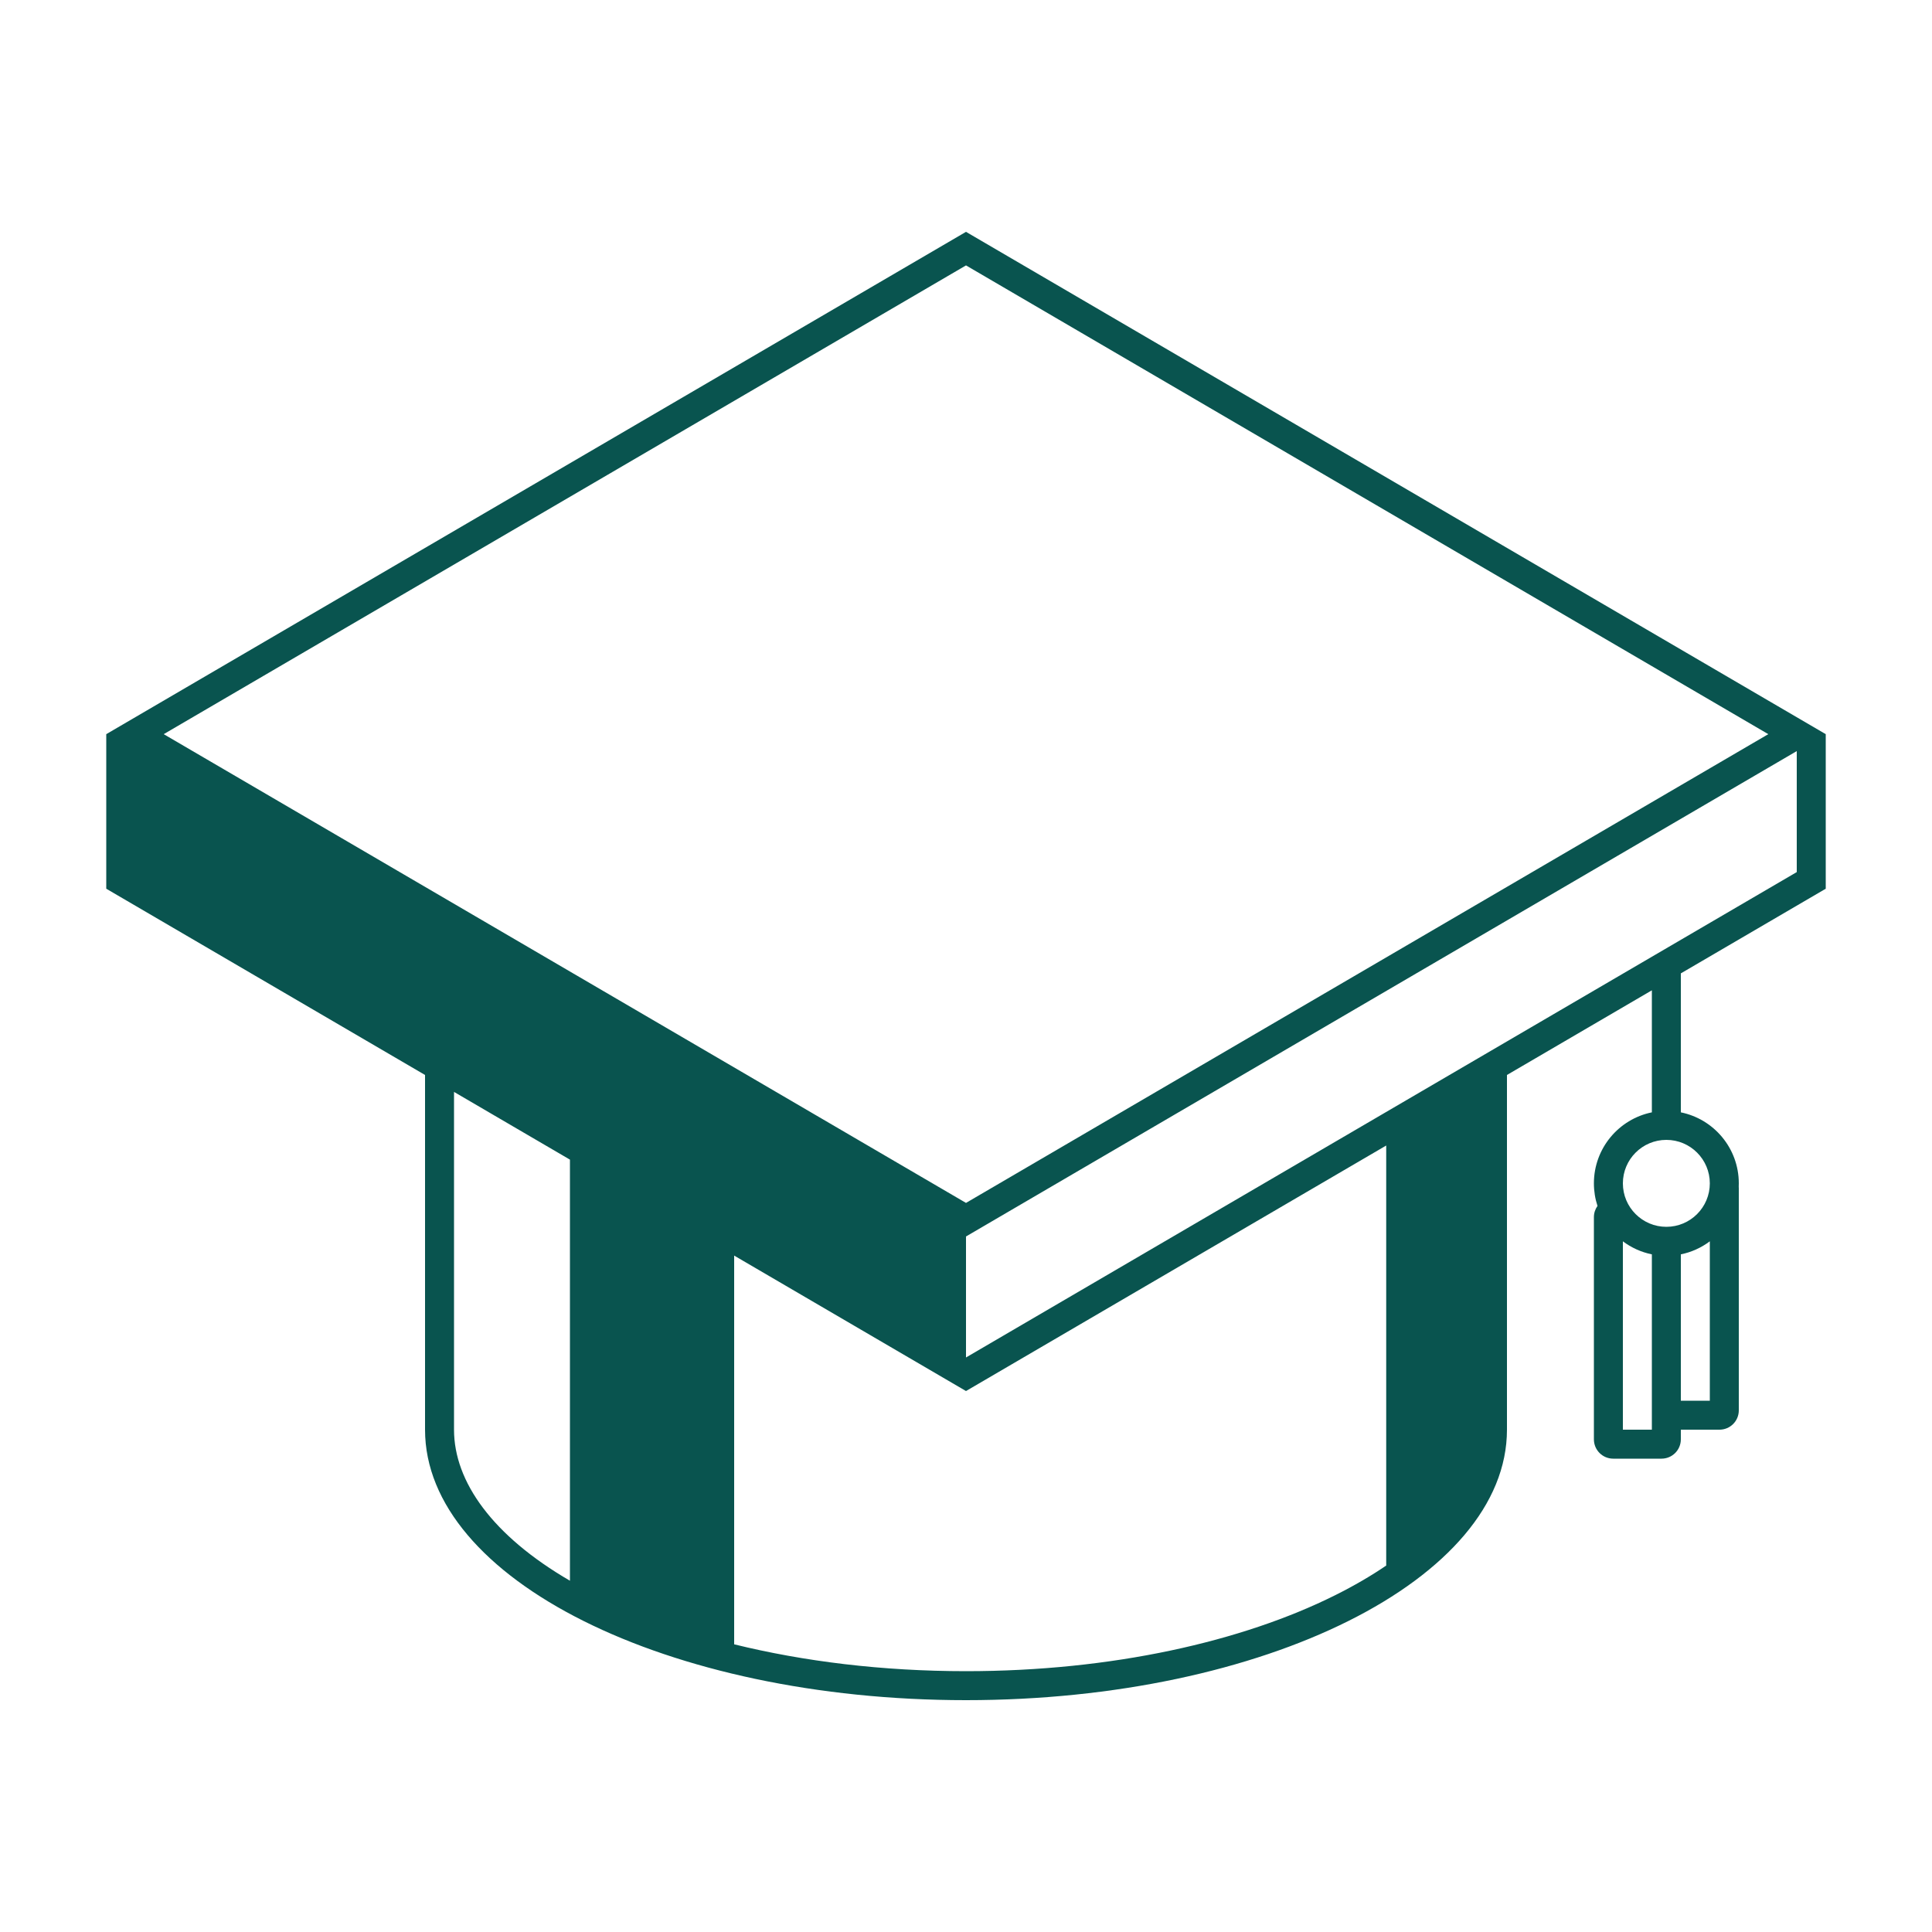 <svg width="200" height="200" viewBox="0 0 200 200" fill="none" xmlns="http://www.w3.org/2000/svg">
<path fill-rule="evenodd" clip-rule="evenodd" d="M11 76L100 24L189 76V92L174 100.764V115.15C177.423 115.845 180 118.872 180 122.5C180 122.611 179.998 122.721 179.993 122.83C179.998 122.886 180 122.943 180 123V146C180 147.105 179.105 148 178 148H174V149C174 150.105 173.105 151 172 151H167C165.895 151 165 150.105 165 149V126C165 125.567 165.138 125.166 165.372 124.838C165.13 124.103 165 123.317 165 122.5C165 118.872 167.577 115.845 171 115.15V102.517L156 111.281V148C156 163.464 130.928 176 100 176C69.072 176 44 163.464 44 148V111.281L11 92V76ZM16.947 76L100 124.525L183.053 76L100 27.474L16.947 76ZM186 77.753L100 128V140.525L186 90.278V77.753ZM47 113.034V148C47 153.397 51.01 158.991 59 163.637V120.045L47 113.034ZM76 170.219C83.19 171.99 91.335 173 100 173C115.099 173 128.621 169.934 138.256 165.116C140.195 164.146 141.943 163.126 143.5 162.066V118.584L100 144L76 129.978V170.219ZM168 148V128.501C168.872 129.156 169.892 129.625 171 129.85V148H168ZM174 145V129.85C175.108 129.625 176.128 129.156 177 128.501V145H174ZM177 122.5C177 124.985 174.985 127 172.5 127C170.015 127 168 124.985 168 122.5C168 120.015 170.015 118 172.5 118C174.985 118 177 120.015 177 122.5Z" fill="#09544F"/>
</svg>
